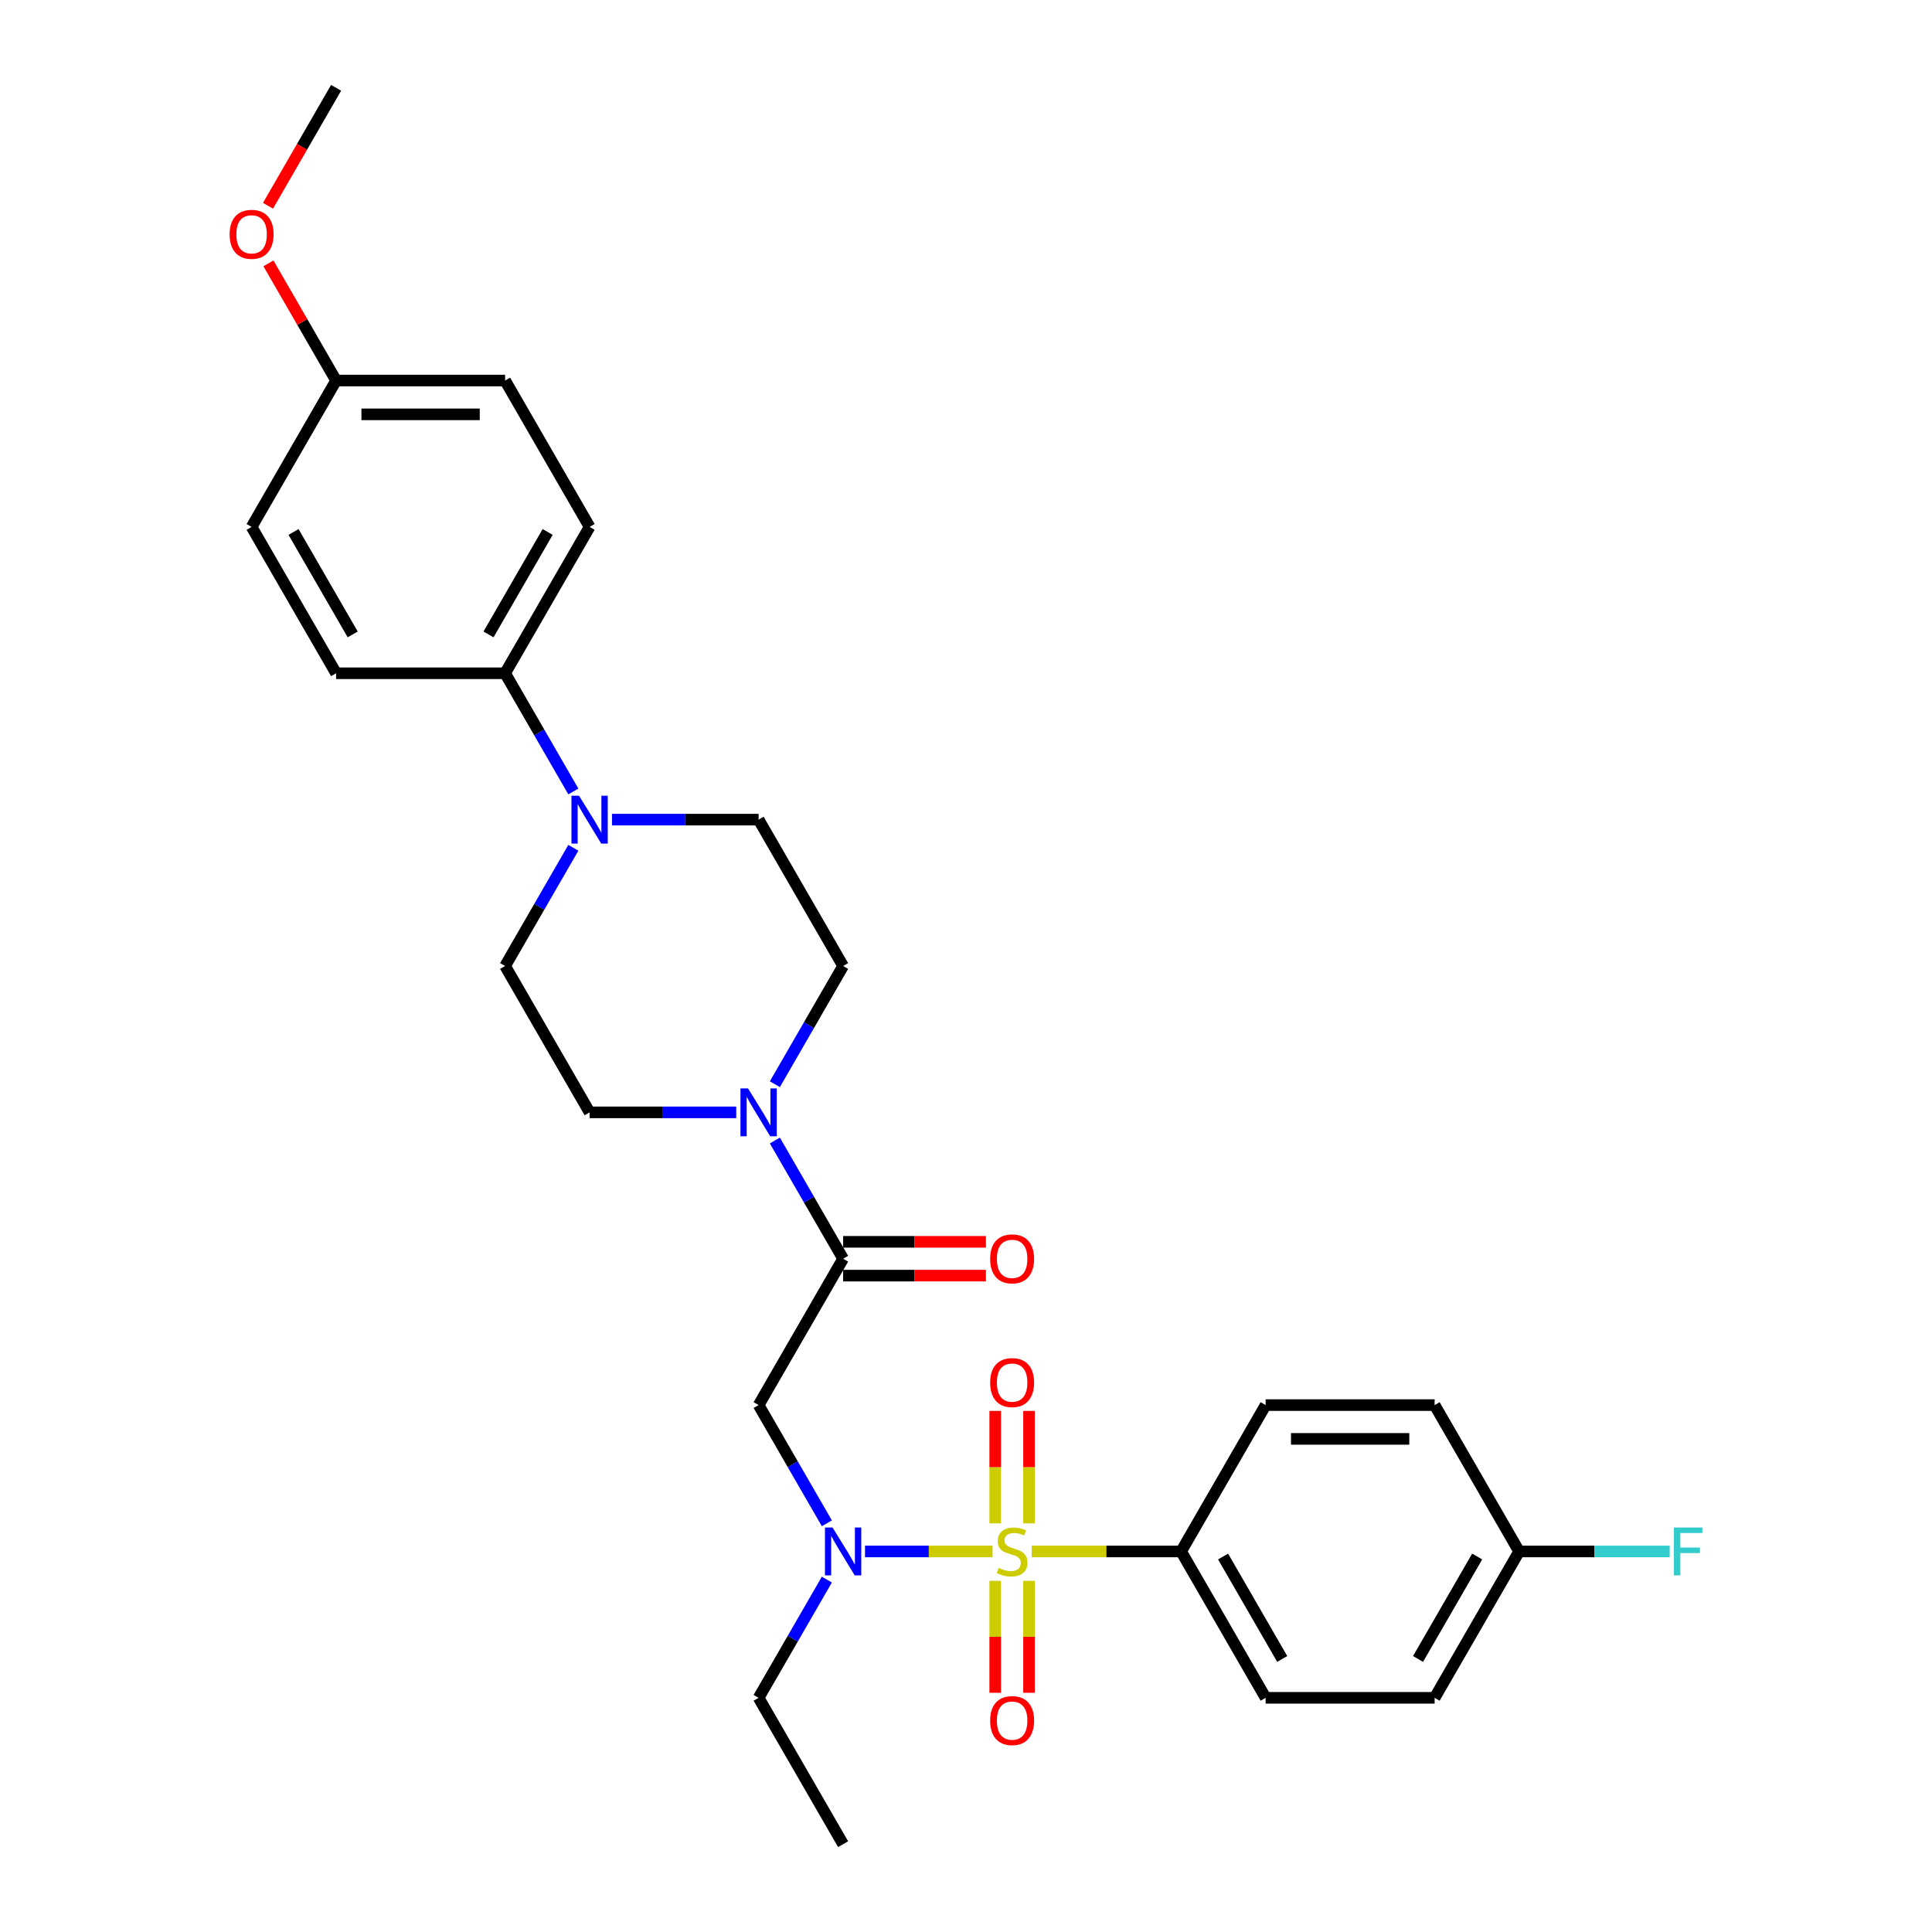 <?xml version='1.0' encoding='iso-8859-1'?>
<svg version='1.1' baseProfile='full'
              xmlns='http://www.w3.org/2000/svg'
                      xmlns:rdkit='http://www.rdkit.org/xml'
                      xmlns:xlink='http://www.w3.org/1999/xlink'
                  xml:space='preserve'
width='1000px' height='1000px' viewBox='0 0 1000 1000'>
<!-- END OF HEADER -->
<rect style='opacity:1.0;fill:#FFFFFF;stroke:none' width='1000' height='1000' x='0' y='0'> </rect>
<path class='bond-0' d='M 513.743,803.03 L 480.733,803.03' style='fill:none;fill-rule:evenodd;stroke:#CCCC00;stroke-width:6px;stroke-linecap:butt;stroke-linejoin:miter;stroke-opacity:1' />
<path class='bond-0' d='M 480.733,803.03 L 447.724,803.03' style='fill:none;fill-rule:evenodd;stroke:#0000FF;stroke-width:6px;stroke-linecap:butt;stroke-linejoin:miter;stroke-opacity:1' />
<path class='bond-5' d='M 534.002,803.03 L 572.676,803.03' style='fill:none;fill-rule:evenodd;stroke:#CCCC00;stroke-width:6px;stroke-linecap:butt;stroke-linejoin:miter;stroke-opacity:1' />
<path class='bond-5' d='M 572.676,803.03 L 611.35,803.03' style='fill:none;fill-rule:evenodd;stroke:#000000;stroke-width:6px;stroke-linecap:butt;stroke-linejoin:miter;stroke-opacity:1' />
<path class='bond-6' d='M 532.62,788.492 L 532.62,759.39' style='fill:none;fill-rule:evenodd;stroke:#CCCC00;stroke-width:6px;stroke-linecap:butt;stroke-linejoin:miter;stroke-opacity:1' />
<path class='bond-6' d='M 532.62,759.39 L 532.62,730.288' style='fill:none;fill-rule:evenodd;stroke:#FF0000;stroke-width:6px;stroke-linecap:butt;stroke-linejoin:miter;stroke-opacity:1' />
<path class='bond-6' d='M 515.125,788.492 L 515.125,759.39' style='fill:none;fill-rule:evenodd;stroke:#CCCC00;stroke-width:6px;stroke-linecap:butt;stroke-linejoin:miter;stroke-opacity:1' />
<path class='bond-6' d='M 515.125,759.39 L 515.125,730.288' style='fill:none;fill-rule:evenodd;stroke:#FF0000;stroke-width:6px;stroke-linecap:butt;stroke-linejoin:miter;stroke-opacity:1' />
<path class='bond-7' d='M 515.125,818.234 L 515.125,847.204' style='fill:none;fill-rule:evenodd;stroke:#CCCC00;stroke-width:6px;stroke-linecap:butt;stroke-linejoin:miter;stroke-opacity:1' />
<path class='bond-7' d='M 515.125,847.204 L 515.125,876.174' style='fill:none;fill-rule:evenodd;stroke:#FF0000;stroke-width:6px;stroke-linecap:butt;stroke-linejoin:miter;stroke-opacity:1' />
<path class='bond-7' d='M 532.62,818.234 L 532.62,847.204' style='fill:none;fill-rule:evenodd;stroke:#CCCC00;stroke-width:6px;stroke-linecap:butt;stroke-linejoin:miter;stroke-opacity:1' />
<path class='bond-7' d='M 532.62,847.204 L 532.62,876.174' style='fill:none;fill-rule:evenodd;stroke:#FF0000;stroke-width:6px;stroke-linecap:butt;stroke-linejoin:miter;stroke-opacity:1' />
<path class='bond-2' d='M 427.981,788.457 L 410.319,757.865' style='fill:none;fill-rule:evenodd;stroke:#0000FF;stroke-width:6px;stroke-linecap:butt;stroke-linejoin:miter;stroke-opacity:1' />
<path class='bond-2' d='M 410.319,757.865 L 392.657,727.273' style='fill:none;fill-rule:evenodd;stroke:#000000;stroke-width:6px;stroke-linecap:butt;stroke-linejoin:miter;stroke-opacity:1' />
<path class='bond-25' d='M 427.981,817.604 L 410.319,848.196' style='fill:none;fill-rule:evenodd;stroke:#0000FF;stroke-width:6px;stroke-linecap:butt;stroke-linejoin:miter;stroke-opacity:1' />
<path class='bond-25' d='M 410.319,848.196 L 392.657,878.788' style='fill:none;fill-rule:evenodd;stroke:#000000;stroke-width:6px;stroke-linecap:butt;stroke-linejoin:miter;stroke-opacity:1' />
<path class='bond-1' d='M 436.395,651.515 L 392.657,727.273' style='fill:none;fill-rule:evenodd;stroke:#000000;stroke-width:6px;stroke-linecap:butt;stroke-linejoin:miter;stroke-opacity:1' />
<path class='bond-3' d='M 436.395,651.515 L 418.733,620.923' style='fill:none;fill-rule:evenodd;stroke:#000000;stroke-width:6px;stroke-linecap:butt;stroke-linejoin:miter;stroke-opacity:1' />
<path class='bond-3' d='M 418.733,620.923 L 401.071,590.331' style='fill:none;fill-rule:evenodd;stroke:#0000FF;stroke-width:6px;stroke-linecap:butt;stroke-linejoin:miter;stroke-opacity:1' />
<path class='bond-13' d='M 436.395,660.263 L 473.354,660.263' style='fill:none;fill-rule:evenodd;stroke:#000000;stroke-width:6px;stroke-linecap:butt;stroke-linejoin:miter;stroke-opacity:1' />
<path class='bond-13' d='M 473.354,660.263 L 510.314,660.263' style='fill:none;fill-rule:evenodd;stroke:#FF0000;stroke-width:6px;stroke-linecap:butt;stroke-linejoin:miter;stroke-opacity:1' />
<path class='bond-13' d='M 436.395,642.767 L 473.354,642.767' style='fill:none;fill-rule:evenodd;stroke:#000000;stroke-width:6px;stroke-linecap:butt;stroke-linejoin:miter;stroke-opacity:1' />
<path class='bond-13' d='M 473.354,642.767 L 510.314,642.767' style='fill:none;fill-rule:evenodd;stroke:#FF0000;stroke-width:6px;stroke-linecap:butt;stroke-linejoin:miter;stroke-opacity:1' />
<path class='bond-9' d='M 401.071,561.184 L 418.733,530.592' style='fill:none;fill-rule:evenodd;stroke:#0000FF;stroke-width:6px;stroke-linecap:butt;stroke-linejoin:miter;stroke-opacity:1' />
<path class='bond-9' d='M 418.733,530.592 L 436.395,500' style='fill:none;fill-rule:evenodd;stroke:#000000;stroke-width:6px;stroke-linecap:butt;stroke-linejoin:miter;stroke-opacity:1' />
<path class='bond-10' d='M 381.075,575.758 L 343.127,575.758' style='fill:none;fill-rule:evenodd;stroke:#0000FF;stroke-width:6px;stroke-linecap:butt;stroke-linejoin:miter;stroke-opacity:1' />
<path class='bond-10' d='M 343.127,575.758 L 305.179,575.758' style='fill:none;fill-rule:evenodd;stroke:#000000;stroke-width:6px;stroke-linecap:butt;stroke-linejoin:miter;stroke-opacity:1' />
<path class='bond-4' d='M 296.765,438.816 L 279.103,469.408' style='fill:none;fill-rule:evenodd;stroke:#0000FF;stroke-width:6px;stroke-linecap:butt;stroke-linejoin:miter;stroke-opacity:1' />
<path class='bond-4' d='M 279.103,469.408 L 261.441,500' style='fill:none;fill-rule:evenodd;stroke:#000000;stroke-width:6px;stroke-linecap:butt;stroke-linejoin:miter;stroke-opacity:1' />
<path class='bond-8' d='M 296.765,409.669 L 279.103,379.077' style='fill:none;fill-rule:evenodd;stroke:#0000FF;stroke-width:6px;stroke-linecap:butt;stroke-linejoin:miter;stroke-opacity:1' />
<path class='bond-8' d='M 279.103,379.077 L 261.441,348.485' style='fill:none;fill-rule:evenodd;stroke:#000000;stroke-width:6px;stroke-linecap:butt;stroke-linejoin:miter;stroke-opacity:1' />
<path class='bond-30' d='M 316.761,424.242 L 354.709,424.242' style='fill:none;fill-rule:evenodd;stroke:#0000FF;stroke-width:6px;stroke-linecap:butt;stroke-linejoin:miter;stroke-opacity:1' />
<path class='bond-30' d='M 354.709,424.242 L 392.657,424.242' style='fill:none;fill-rule:evenodd;stroke:#000000;stroke-width:6px;stroke-linecap:butt;stroke-linejoin:miter;stroke-opacity:1' />
<path class='bond-14' d='M 611.35,803.03 L 655.089,878.788' style='fill:none;fill-rule:evenodd;stroke:#000000;stroke-width:6px;stroke-linecap:butt;stroke-linejoin:miter;stroke-opacity:1' />
<path class='bond-14' d='M 633.062,805.646 L 663.679,858.677' style='fill:none;fill-rule:evenodd;stroke:#000000;stroke-width:6px;stroke-linecap:butt;stroke-linejoin:miter;stroke-opacity:1' />
<path class='bond-15' d='M 611.35,803.03 L 655.089,727.273' style='fill:none;fill-rule:evenodd;stroke:#000000;stroke-width:6px;stroke-linecap:butt;stroke-linejoin:miter;stroke-opacity:1' />
<path class='bond-16' d='M 261.441,348.485 L 305.179,272.727' style='fill:none;fill-rule:evenodd;stroke:#000000;stroke-width:6px;stroke-linecap:butt;stroke-linejoin:miter;stroke-opacity:1' />
<path class='bond-16' d='M 252.85,328.373 L 283.467,275.343' style='fill:none;fill-rule:evenodd;stroke:#000000;stroke-width:6px;stroke-linecap:butt;stroke-linejoin:miter;stroke-opacity:1' />
<path class='bond-17' d='M 261.441,348.485 L 173.963,348.485' style='fill:none;fill-rule:evenodd;stroke:#000000;stroke-width:6px;stroke-linecap:butt;stroke-linejoin:miter;stroke-opacity:1' />
<path class='bond-11' d='M 436.395,500 L 392.657,424.242' style='fill:none;fill-rule:evenodd;stroke:#000000;stroke-width:6px;stroke-linecap:butt;stroke-linejoin:miter;stroke-opacity:1' />
<path class='bond-12' d='M 305.179,575.758 L 261.441,500' style='fill:none;fill-rule:evenodd;stroke:#000000;stroke-width:6px;stroke-linecap:butt;stroke-linejoin:miter;stroke-opacity:1' />
<path class='bond-21' d='M 655.089,878.788 L 742.566,878.788' style='fill:none;fill-rule:evenodd;stroke:#000000;stroke-width:6px;stroke-linecap:butt;stroke-linejoin:miter;stroke-opacity:1' />
<path class='bond-20' d='M 655.089,727.273 L 742.566,727.273' style='fill:none;fill-rule:evenodd;stroke:#000000;stroke-width:6px;stroke-linecap:butt;stroke-linejoin:miter;stroke-opacity:1' />
<path class='bond-20' d='M 668.21,744.768 L 729.444,744.768' style='fill:none;fill-rule:evenodd;stroke:#000000;stroke-width:6px;stroke-linecap:butt;stroke-linejoin:miter;stroke-opacity:1' />
<path class='bond-23' d='M 305.179,272.727 L 261.441,196.97' style='fill:none;fill-rule:evenodd;stroke:#000000;stroke-width:6px;stroke-linecap:butt;stroke-linejoin:miter;stroke-opacity:1' />
<path class='bond-22' d='M 173.963,348.485 L 130.225,272.727' style='fill:none;fill-rule:evenodd;stroke:#000000;stroke-width:6px;stroke-linecap:butt;stroke-linejoin:miter;stroke-opacity:1' />
<path class='bond-22' d='M 182.554,328.373 L 151.937,275.343' style='fill:none;fill-rule:evenodd;stroke:#000000;stroke-width:6px;stroke-linecap:butt;stroke-linejoin:miter;stroke-opacity:1' />
<path class='bond-18' d='M 786.304,803.03 L 742.566,727.273' style='fill:none;fill-rule:evenodd;stroke:#000000;stroke-width:6px;stroke-linecap:butt;stroke-linejoin:miter;stroke-opacity:1' />
<path class='bond-24' d='M 786.304,803.03 L 825.267,803.03' style='fill:none;fill-rule:evenodd;stroke:#000000;stroke-width:6px;stroke-linecap:butt;stroke-linejoin:miter;stroke-opacity:1' />
<path class='bond-24' d='M 825.267,803.03 L 864.229,803.03' style='fill:none;fill-rule:evenodd;stroke:#33CCCC;stroke-width:6px;stroke-linecap:butt;stroke-linejoin:miter;stroke-opacity:1' />
<path class='bond-29' d='M 786.304,803.03 L 742.566,878.788' style='fill:none;fill-rule:evenodd;stroke:#000000;stroke-width:6px;stroke-linecap:butt;stroke-linejoin:miter;stroke-opacity:1' />
<path class='bond-29' d='M 764.592,805.646 L 733.975,858.677' style='fill:none;fill-rule:evenodd;stroke:#000000;stroke-width:6px;stroke-linecap:butt;stroke-linejoin:miter;stroke-opacity:1' />
<path class='bond-19' d='M 173.963,196.97 L 130.225,272.727' style='fill:none;fill-rule:evenodd;stroke:#000000;stroke-width:6px;stroke-linecap:butt;stroke-linejoin:miter;stroke-opacity:1' />
<path class='bond-26' d='M 173.963,196.97 L 156.453,166.64' style='fill:none;fill-rule:evenodd;stroke:#000000;stroke-width:6px;stroke-linecap:butt;stroke-linejoin:miter;stroke-opacity:1' />
<path class='bond-26' d='M 156.453,166.64 L 138.942,136.311' style='fill:none;fill-rule:evenodd;stroke:#FF0000;stroke-width:6px;stroke-linecap:butt;stroke-linejoin:miter;stroke-opacity:1' />
<path class='bond-31' d='M 173.963,196.97 L 261.441,196.97' style='fill:none;fill-rule:evenodd;stroke:#000000;stroke-width:6px;stroke-linecap:butt;stroke-linejoin:miter;stroke-opacity:1' />
<path class='bond-31' d='M 187.085,214.465 L 248.319,214.465' style='fill:none;fill-rule:evenodd;stroke:#000000;stroke-width:6px;stroke-linecap:butt;stroke-linejoin:miter;stroke-opacity:1' />
<path class='bond-28' d='M 392.657,878.788 L 436.395,954.545' style='fill:none;fill-rule:evenodd;stroke:#000000;stroke-width:6px;stroke-linecap:butt;stroke-linejoin:miter;stroke-opacity:1' />
<path class='bond-27' d='M 138.72,106.498 L 156.341,75.977' style='fill:none;fill-rule:evenodd;stroke:#FF0000;stroke-width:6px;stroke-linecap:butt;stroke-linejoin:miter;stroke-opacity:1' />
<path class='bond-27' d='M 156.341,75.977 L 173.963,45.455' style='fill:none;fill-rule:evenodd;stroke:#000000;stroke-width:6px;stroke-linecap:butt;stroke-linejoin:miter;stroke-opacity:1' />
<path  class='atom-0' d='M 516.874 811.533
Q 517.154 811.638, 518.309 812.128
Q 519.464 812.618, 520.723 812.933
Q 522.018 813.213, 523.278 813.213
Q 525.622 813.213, 526.987 812.093
Q 528.351 810.938, 528.351 808.944
Q 528.351 807.579, 527.652 806.739
Q 526.987 805.9, 525.937 805.445
Q 524.887 804.99, 523.138 804.465
Q 520.933 803.8, 519.604 803.17
Q 518.309 802.54, 517.364 801.211
Q 516.454 799.881, 516.454 797.642
Q 516.454 794.528, 518.554 792.603
Q 520.688 790.679, 524.887 790.679
Q 527.757 790.679, 531.011 792.043
L 530.206 794.737
Q 527.232 793.513, 524.992 793.513
Q 522.578 793.513, 521.248 794.528
Q 519.919 795.507, 519.954 797.222
Q 519.954 798.551, 520.618 799.356
Q 521.318 800.161, 522.298 800.616
Q 523.313 801.071, 524.992 801.596
Q 527.232 802.295, 528.561 802.995
Q 529.891 803.695, 530.836 805.13
Q 531.815 806.529, 531.815 808.944
Q 531.815 812.373, 529.506 814.227
Q 527.232 816.047, 523.418 816.047
Q 521.213 816.047, 519.534 815.557
Q 517.889 815.102, 515.93 814.297
L 516.874 811.533
' fill='#CCCC00'/>
<path  class='atom-1' d='M 430.919 790.644
L 439.037 803.765
Q 439.842 805.06, 441.137 807.404
Q 442.431 809.749, 442.501 809.889
L 442.501 790.644
L 445.79 790.644
L 445.79 815.417
L 442.396 815.417
L 433.683 801.071
Q 432.669 799.391, 431.584 797.467
Q 430.534 795.542, 430.219 794.947
L 430.219 815.417
L 427 815.417
L 427 790.644
L 430.919 790.644
' fill='#0000FF'/>
<path  class='atom-4' d='M 387.181 563.371
L 395.298 576.492
Q 396.103 577.787, 397.398 580.131
Q 398.693 582.476, 398.763 582.616
L 398.763 563.371
L 402.052 563.371
L 402.052 588.144
L 398.658 588.144
L 389.945 573.798
Q 388.93 572.119, 387.845 570.194
Q 386.796 568.27, 386.481 567.675
L 386.481 588.144
L 383.262 588.144
L 383.262 563.371
L 387.181 563.371
' fill='#0000FF'/>
<path  class='atom-5' d='M 299.703 411.856
L 307.821 424.977
Q 308.626 426.272, 309.921 428.616
Q 311.215 430.961, 311.285 431.101
L 311.285 411.856
L 314.574 411.856
L 314.574 436.629
L 311.18 436.629
L 302.467 422.283
Q 301.453 420.603, 300.368 418.679
Q 299.318 416.754, 299.003 416.16
L 299.003 436.629
L 295.784 436.629
L 295.784 411.856
L 299.703 411.856
' fill='#0000FF'/>
<path  class='atom-7' d='M 512.501 715.623
Q 512.501 709.675, 515.44 706.35
Q 518.379 703.026, 523.873 703.026
Q 529.366 703.026, 532.305 706.35
Q 535.245 709.675, 535.245 715.623
Q 535.245 721.641, 532.27 725.071
Q 529.296 728.465, 523.873 728.465
Q 518.414 728.465, 515.44 725.071
Q 512.501 721.676, 512.501 715.623
M 523.873 725.665
Q 527.652 725.665, 529.681 723.146
Q 531.746 720.592, 531.746 715.623
Q 531.746 710.759, 529.681 708.31
Q 527.652 705.826, 523.873 705.826
Q 520.094 705.826, 518.029 708.275
Q 516 710.724, 516 715.623
Q 516 720.627, 518.029 723.146
Q 520.094 725.665, 523.873 725.665
' fill='#FF0000'/>
<path  class='atom-8' d='M 512.501 890.578
Q 512.501 884.629, 515.44 881.305
Q 518.379 877.981, 523.873 877.981
Q 529.366 877.981, 532.305 881.305
Q 535.245 884.629, 535.245 890.578
Q 535.245 896.596, 532.27 900.025
Q 529.296 903.419, 523.873 903.419
Q 518.414 903.419, 515.44 900.025
Q 512.501 896.631, 512.501 890.578
M 523.873 900.62
Q 527.652 900.62, 529.681 898.101
Q 531.746 895.546, 531.746 890.578
Q 531.746 885.714, 529.681 883.264
Q 527.652 880.78, 523.873 880.78
Q 520.094 880.78, 518.029 883.23
Q 516 885.679, 516 890.578
Q 516 895.581, 518.029 898.101
Q 520.094 900.62, 523.873 900.62
' fill='#FF0000'/>
<path  class='atom-14' d='M 512.501 651.585
Q 512.501 645.637, 515.44 642.313
Q 518.379 638.988, 523.873 638.988
Q 529.366 638.988, 532.305 642.313
Q 535.245 645.637, 535.245 651.585
Q 535.245 657.604, 532.27 661.033
Q 529.296 664.427, 523.873 664.427
Q 518.414 664.427, 515.44 661.033
Q 512.501 657.639, 512.501 651.585
M 523.873 661.628
Q 527.652 661.628, 529.681 659.108
Q 531.746 656.554, 531.746 651.585
Q 531.746 646.721, 529.681 644.272
Q 527.652 641.788, 523.873 641.788
Q 520.094 641.788, 518.029 644.237
Q 516 646.686, 516 651.585
Q 516 656.589, 518.029 659.108
Q 520.094 661.628, 523.873 661.628
' fill='#FF0000'/>
<path  class='atom-25' d='M 866.416 790.644
L 881.147 790.644
L 881.147 793.478
L 869.74 793.478
L 869.74 801.001
L 879.888 801.001
L 879.888 803.87
L 869.74 803.87
L 869.74 815.417
L 866.416 815.417
L 866.416 790.644
' fill='#33CCCC'/>
<path  class='atom-27' d='M 118.853 121.282
Q 118.853 115.334, 121.792 112.01
Q 124.731 108.685, 130.225 108.685
Q 135.718 108.685, 138.657 112.01
Q 141.597 115.334, 141.597 121.282
Q 141.597 127.301, 138.622 130.73
Q 135.648 134.124, 130.225 134.124
Q 124.766 134.124, 121.792 130.73
Q 118.853 127.336, 118.853 121.282
M 130.225 131.324
Q 134.004 131.324, 136.033 128.805
Q 138.098 126.251, 138.098 121.282
Q 138.098 116.418, 136.033 113.969
Q 134.004 111.485, 130.225 111.485
Q 126.446 111.485, 124.381 113.934
Q 122.352 116.383, 122.352 121.282
Q 122.352 126.286, 124.381 128.805
Q 126.446 131.324, 130.225 131.324
' fill='#FF0000'/>
</svg>

